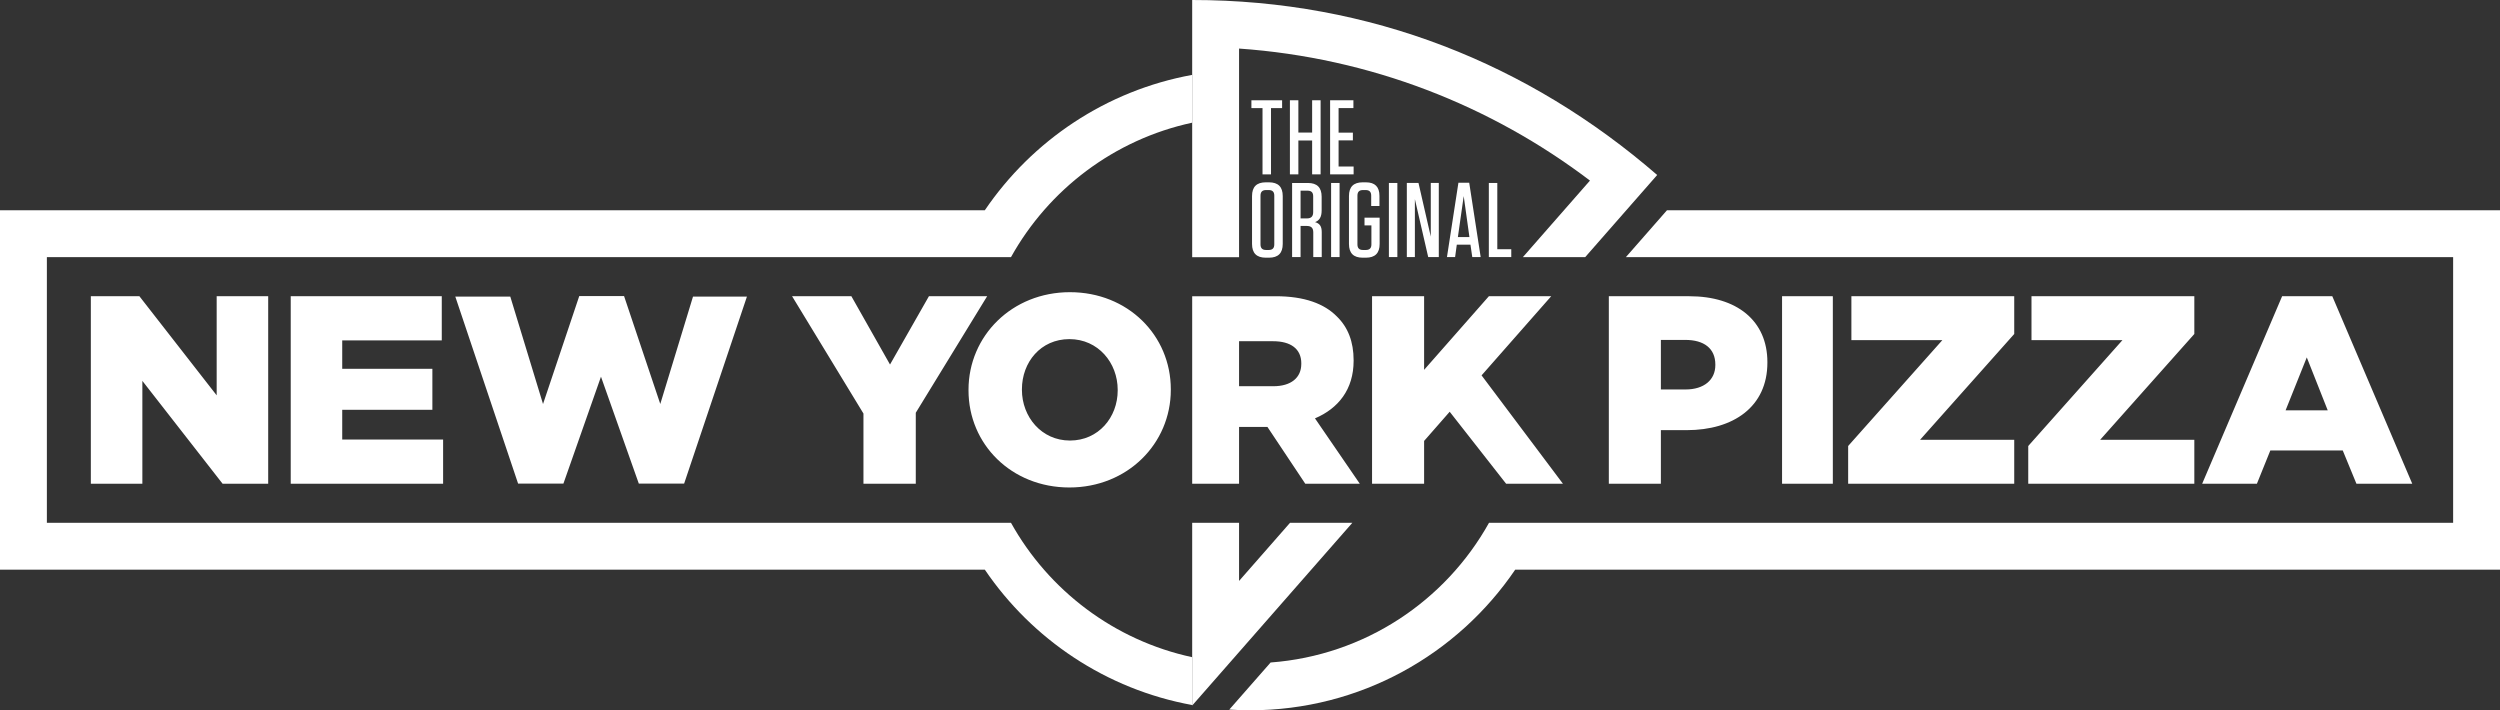 <?xml version="1.0" encoding="UTF-8"?>
<svg id="Layer_2" data-name="Layer 2" xmlns="http://www.w3.org/2000/svg" viewBox="0 0 1080.66 307.03">
  <rect x="0" y="0" width="1080.66" height="307.03" fill="#333333" stroke="none"/>
  <defs>
    <style>
      .cls-1 {
        fill: #fff;
      }
    </style>
  </defs>
  <g id="Layer_1-2" data-name="Layer 1">
    <g>
      <g>
        <path class="cls-1" d="M515.34,284.08c-33.68-7.26-62.04-28.84-78.33-58.1H20.26v-114.82h416.75c16.29-29.26,44.64-50.87,78.33-58.13v-20.66c-37.19,6.78-69.19,28.41-89.64,58.52H0v155.35h425.7c20.45,30.12,52.45,51.74,89.64,58.52v-20.68Z"/>
        <path class="cls-1" d="M720.56,90.9l-17.76,20.26h357.6v114.82h-416.75c-18.82,33.8-53.75,57.35-94.41,60.39l-17.86,20.35c2.93.19,5.98.31,8.96.31,47.68,0,89.72-24.1,114.63-60.79h425.7V90.9h-360.1Z"/>
      </g>
      <g>
        <path class="cls-1" d="M535.6,20.99c56.77,3.99,108.94,24.63,151.68,57.07l-29.01,33.1h26.94l31.13-35.52C660.89,27.62,592.35,0,515.34,0v111.17h20.26V20.99Z"/>
        <polygon class="cls-1" points="535.6 251.12 535.6 225.99 515.34 225.99 515.34 304.97 584.57 225.99 557.63 225.99 535.6 251.12"/>
      </g>
      <g>
        <path class="cls-1" d="M545.74,75.38v-28.65h-4.8v-3.38h13.27v3.38h-4.8v28.65h-3.66Z"/>
        <path class="cls-1" d="M567.19,57.3v-13.96h3.66v32.03h-3.66v-14.64h-5.95v14.64h-3.66v-32.03h3.66v13.96h5.95Z"/>
        <path class="cls-1" d="M585.03,43.34v3.38h-6.41v10.62h6.18v3.34h-6.18v11.3h6.5v3.39h-10.16v-32.03h10.07Z"/>
        <path class="cls-1" d="M548.53,111.39h-1.37c-3.98,0-5.95-1.97-5.95-5.95v-20.68c0-3.98,1.97-5.95,5.95-5.95h1.37c3.98,0,5.95,1.97,5.95,5.95v20.68c0,3.98-1.97,5.95-5.95,5.95ZM548.4,82.15h-1.1c-1.64,0-2.43.78-2.43,2.43v21.05c0,1.65.78,2.43,2.43,2.43h1.1c1.65,0,2.43-.78,2.43-2.43v-21.05c0-1.65-.78-2.43-2.43-2.43Z"/>
        <path class="cls-1" d="M571.34,100.32v10.8h-3.66v-10.66c0-1.92-.87-2.79-2.79-2.79h-2.7v13.45h-3.66v-32.03h6.82c3.98,0,5.95,1.97,5.95,5.95v5.95c0,2.88-1.01,4.3-2.84,5.03,2.01.55,2.88,1.83,2.88,4.3ZM565.21,82.42h-3.02v11.99h2.75c1.83,0,2.7-.87,2.7-2.7v-6.86c0-1.65-.78-2.43-2.43-2.43Z"/>
        <path class="cls-1" d="M579.05,111.12h-3.66v-32.03h3.66v32.03Z"/>
        <path class="cls-1" d="M589.83,97.43v-3.34h6.54v11.35c0,3.98-1.97,5.95-5.94,5.95h-1.38c-3.98,0-5.94-1.97-5.94-5.95v-20.68c0-3.98,1.97-5.95,5.94-5.95h1.38c3.93,0,5.86,1.97,5.86,5.86v4.39h-3.57v-4.48c0-1.65-.78-2.43-2.43-2.43h-1.1c-1.64,0-2.42.78-2.42,2.43v21.05c0,1.65.78,2.43,2.42,2.43h1.19c1.65,0,2.43-.78,2.43-2.43v-8.19h-2.97Z"/>
        <path class="cls-1" d="M604.03,111.12h-3.66v-32.03h3.66v32.03Z"/>
        <path class="cls-1" d="M618.46,79.08h3.48v32.03h-4.58l-5.76-25.03v25.03h-3.48v-32.03h5.04l5.31,23.2v-23.2Z"/>
        <path class="cls-1" d="M640.03,111.12h-3.62l-.78-5.35h-5.91l-.73,5.35h-3.52l4.95-32.12h4.67l4.95,32.12ZM630.19,102.47h4.99l-2.47-17.71-2.52,17.71Z"/>
        <path class="cls-1" d="M647.23,79.08v28.65h6.04v3.39h-9.7v-32.03h3.66Z"/>
      </g>
      <path class="cls-1" d="M93.66,128.05h22.27v81.05h-19.71l-34.68-44.46v44.46h-22.27v-81.05h20.99l33.4,42.84v-42.84ZM147.93,177.14h38.97v-17.72h-38.97v-12.27h43.03v-19.1h-65.29v81.05h65.87v-19.1h-43.61v-12.85ZM285.42,174.64l-15.66-46.66h-19.37l-15.66,46.66-14.15-46.43h-23.77l27.14,80.82h19.6l16.23-46.2,16.35,46.2h19.6l27.14-80.82h-23.31l-14.15,46.43ZM401.54,128.05l-16.82,29.52-16.7-29.52h-25.63l30.85,50.71v30.34h22.62v-30.68l30.85-50.37h-25.17ZM506.1,168.28v.23c0,23.31-18.79,42.21-43.84,42.21s-43.61-18.67-43.61-41.98v-.23c0-23.31,18.79-42.21,43.84-42.21s43.61,18.67,43.61,41.98ZM483.14,168.51c0-11.71-8.46-21.92-20.87-21.92s-20.53,9.97-20.53,21.69v.23c0,11.71,8.47,21.92,20.76,21.92s20.64-9.97,20.64-21.69v-.23ZM568.42,180.85l19.37,28.25h-23.57l-16.35-24.55h-12.27v24.55h-20.26v-81.05h36.15c12.41,0,20.99,3.24,26.44,8.8,4.75,4.63,7.19,10.88,7.19,18.87v.23c0,12.39-6.61,20.61-16.7,24.89ZM562.51,157.11c0-6.37-4.64-9.61-12.18-9.61h-14.73v19.45h14.84c7.66,0,12.06-3.71,12.06-9.61v-.23ZM763.98,156.53v.23c0,19.11-14.73,29.18-34.91,29.18h-11.13v23.16h-22.5v-81.05h34.79c20.52,0,33.75,10.54,33.75,28.48ZM741.48,157.58c0-6.95-4.87-10.65-12.99-10.65h-10.55v21.42h10.67c8,0,12.87-4.17,12.87-10.54v-.23ZM770.32,209.1h21.95v-81.05h-21.95v81.05ZM800.29,147.04h39.31l-40.71,45.74v16.32h71.79v-18.99h-40.71l40.71-45.74v-16.33h-70.39v18.99ZM878.14,147.04h39.31l-40.71,45.74v16.32h71.79v-18.99h-40.71l40.71-45.74v-16.33h-70.39v18.99ZM1042.72,209.1h-24.12l-5.91-14.37h-31.31l-5.8,14.37h-23.66l34.56-81.05h21.69l34.56,81.05ZM1006.19,177.37l-9.05-22.88-9.16,22.88h18.21ZM651.02,209.1h24.58l-35.17-46.84,30.1-34.21h-26.94l-28,31.82v-31.82h-22.5v81.05h22.5v-18.5l11.06-12.62,24.38,31.11Z"/>
    </g>
  </g>
</svg>